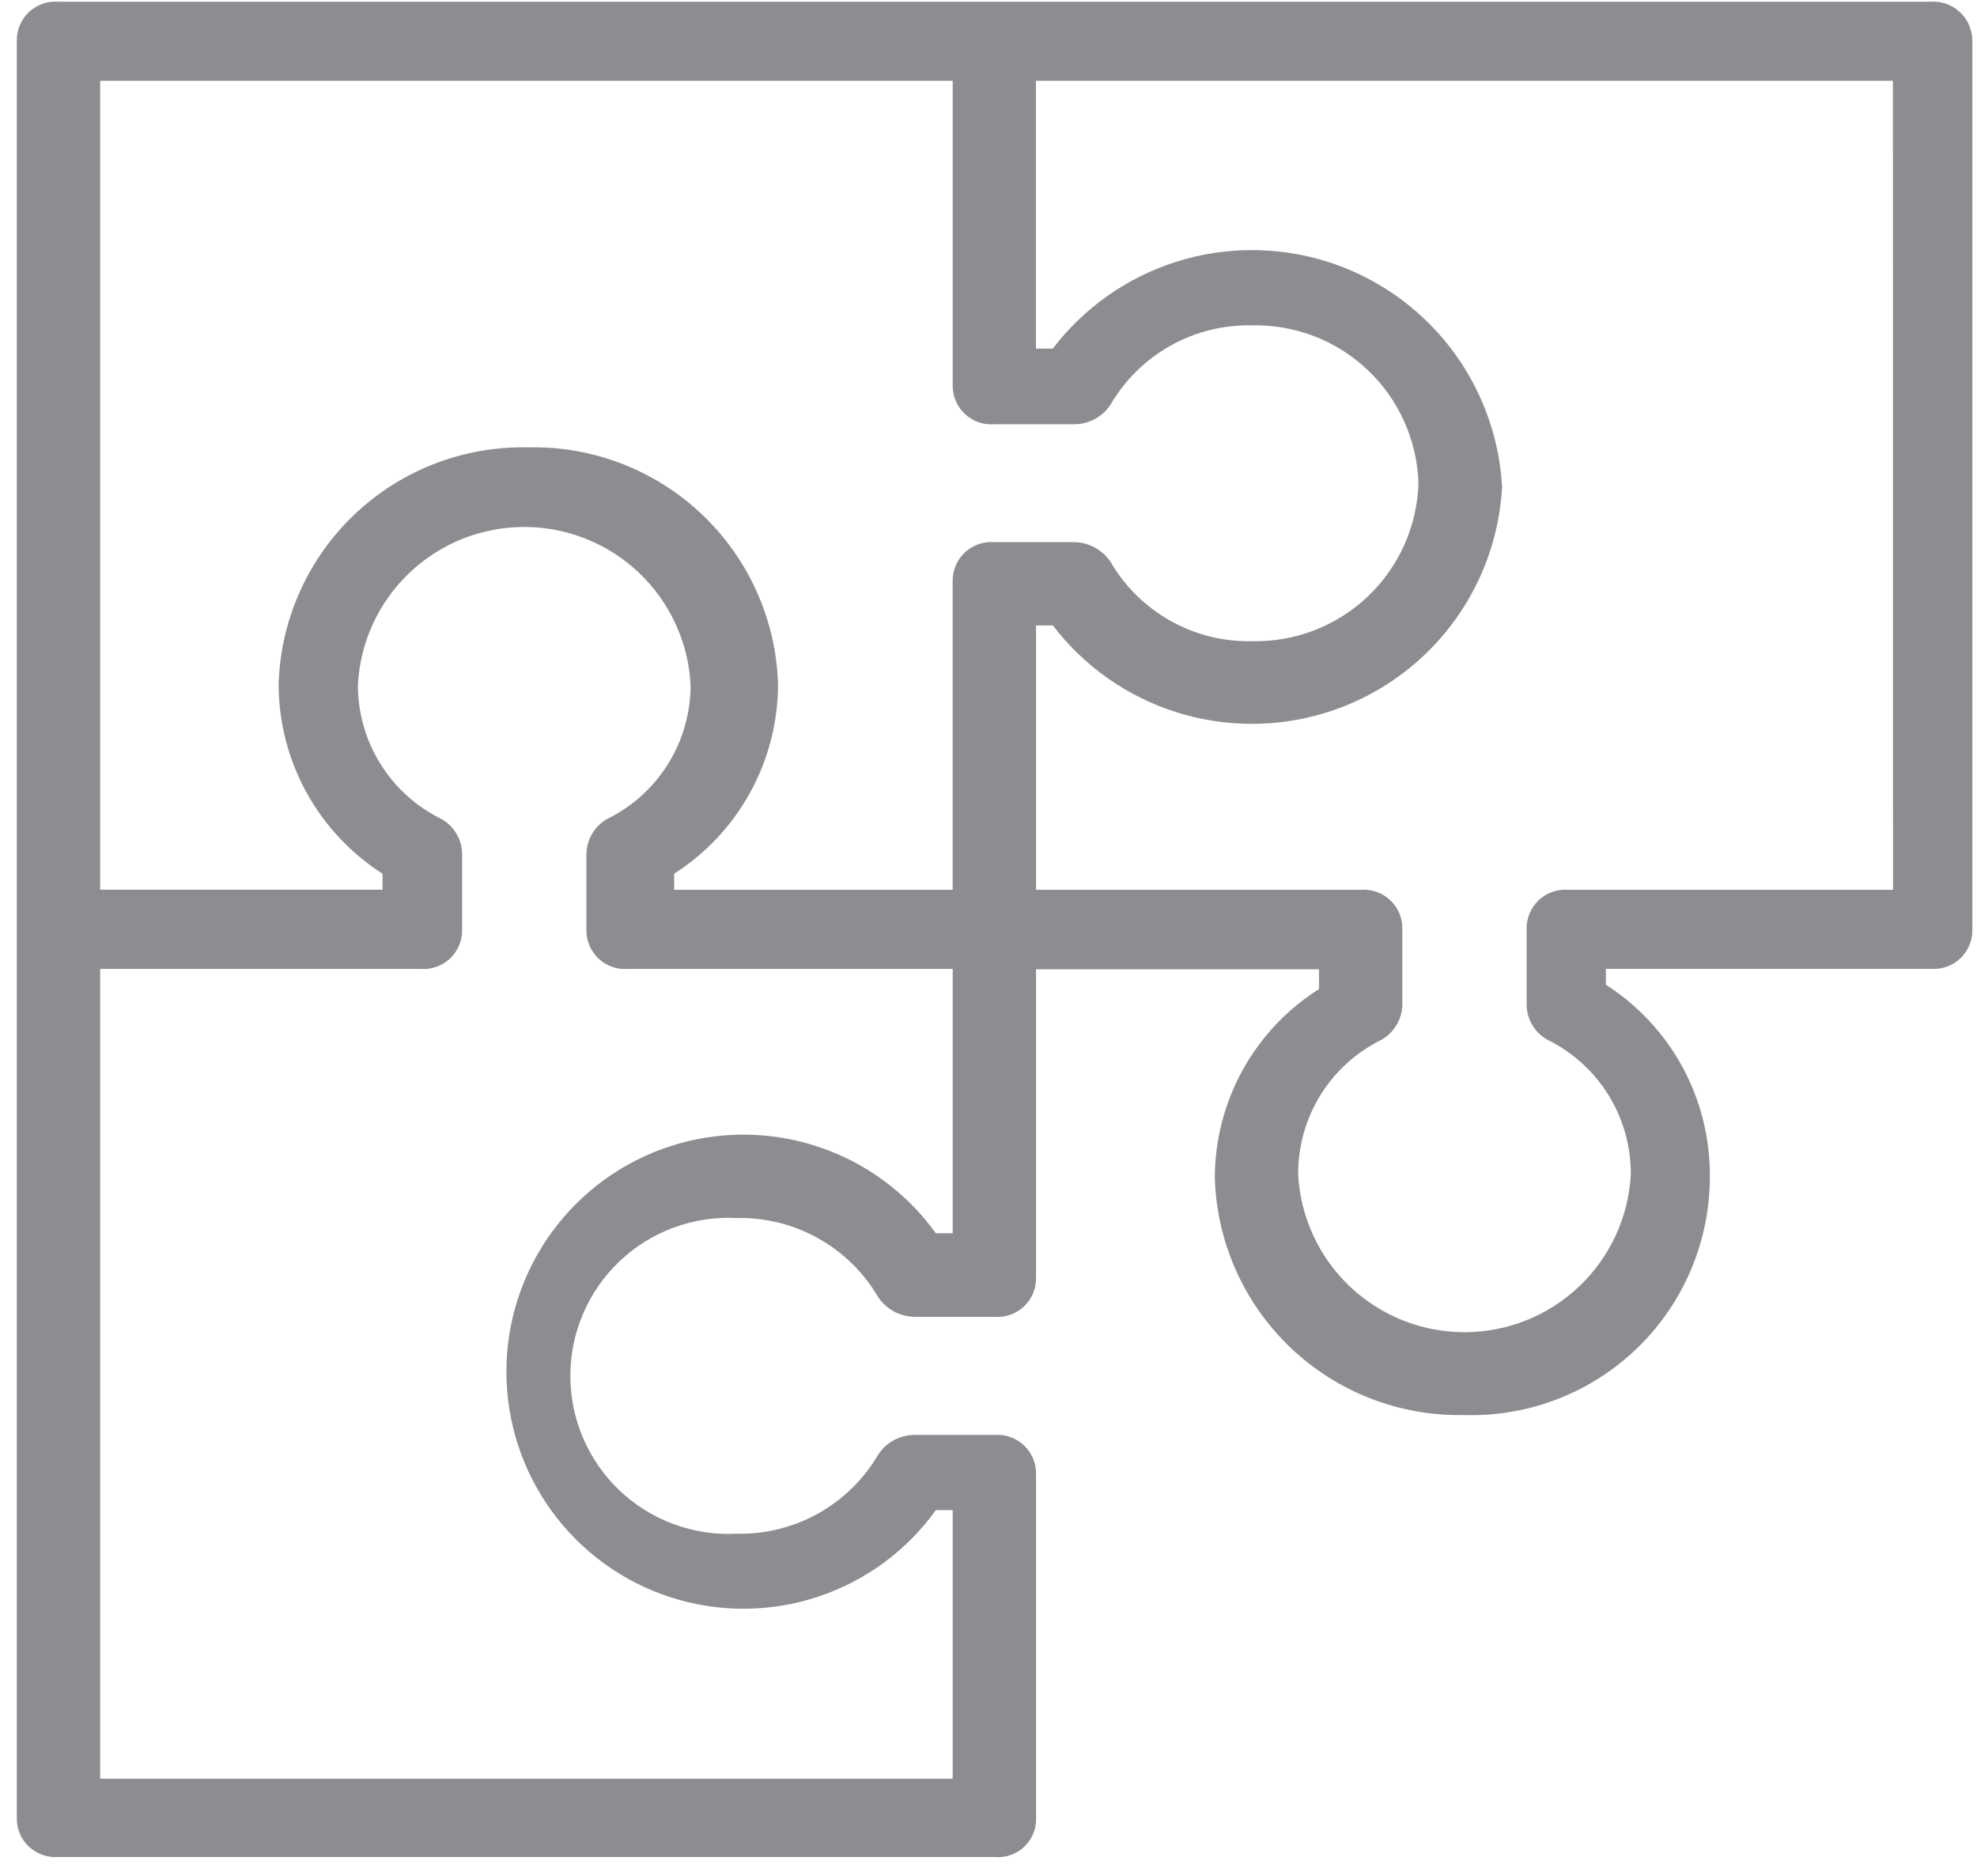 <svg width="78" height="74" viewBox="0 0 78 74" fill="none" xmlns="http://www.w3.org/2000/svg">
    <path opacity="0.7"
          d="M76.155 0.068H2.308C2.095 0.05 1.88 0.078 1.678 0.149C1.477 0.22 1.292 0.333 1.137 0.48C0.982 0.627 0.859 0.806 0.777 1.003C0.696 1.201 0.657 1.414 0.663 1.628V71.697C0.657 71.91 0.696 72.123 0.777 72.321C0.859 72.519 0.982 72.697 1.137 72.844C1.292 72.991 1.477 73.104 1.678 73.175C1.88 73.246 2.095 73.274 2.308 73.257H39.231C39.431 73.276 39.634 73.256 39.826 73.195C40.019 73.135 40.197 73.037 40.351 72.906C40.504 72.775 40.63 72.615 40.72 72.435C40.81 72.254 40.863 72.058 40.876 71.856V58.167C40.882 57.954 40.843 57.741 40.761 57.543C40.679 57.346 40.557 57.167 40.402 57.02C40.246 56.873 40.062 56.76 39.86 56.689C39.658 56.618 39.444 56.59 39.231 56.608H36.116C35.825 56.602 35.537 56.671 35.279 56.807C35.022 56.944 34.803 57.143 34.645 57.388C34.077 58.358 33.26 59.158 32.278 59.706C31.297 60.254 30.186 60.529 29.063 60.504C28.218 60.548 27.372 60.419 26.579 60.126C25.785 59.834 25.059 59.382 24.445 58.799C23.831 58.217 23.343 57.516 23.009 56.738C22.674 55.961 22.502 55.123 22.502 54.277C22.502 53.431 22.674 52.593 23.009 51.816C23.343 51.038 23.831 50.337 24.445 49.755C25.059 49.172 25.785 48.721 26.579 48.428C27.372 48.135 28.218 48.006 29.063 48.05C30.187 48.025 31.297 48.3 32.279 48.848C33.26 49.396 34.077 50.197 34.645 51.167C34.806 51.409 35.025 51.607 35.282 51.743C35.539 51.879 35.825 51.949 36.116 51.947H39.231C39.444 51.965 39.658 51.937 39.86 51.866C40.062 51.795 40.246 51.682 40.402 51.535C40.557 51.388 40.679 51.209 40.761 51.012C40.843 50.814 40.882 50.601 40.876 50.388V38.237H52.04V39.017C50.781 39.812 49.743 40.913 49.025 42.217C48.306 43.521 47.929 44.986 47.929 46.474C48.006 49.017 49.084 51.426 50.93 53.177C52.775 54.928 55.238 55.878 57.781 55.822C59.047 55.859 60.307 55.64 61.487 55.178C62.666 54.717 63.74 54.021 64.644 53.134C65.548 52.247 66.263 51.186 66.747 50.015C67.231 48.844 67.473 47.588 67.459 46.322C67.456 44.832 67.079 43.367 66.363 42.062C65.647 40.756 64.614 39.652 63.359 38.849V38.219H76.171C76.384 38.237 76.598 38.209 76.8 38.138C77.002 38.067 77.186 37.954 77.342 37.807C77.497 37.66 77.619 37.481 77.701 37.284C77.783 37.086 77.822 36.873 77.816 36.66V1.628C77.819 1.413 77.777 1.201 77.693 1.003C77.61 0.806 77.486 0.628 77.329 0.482C77.173 0.335 76.988 0.222 76.786 0.151C76.584 0.08 76.368 0.051 76.155 0.068ZM37.587 3.189V15.177C37.581 15.39 37.62 15.603 37.702 15.801C37.783 15.998 37.906 16.177 38.061 16.324C38.216 16.471 38.401 16.584 38.602 16.655C38.804 16.726 39.019 16.754 39.232 16.736H42.347C42.638 16.742 42.926 16.674 43.183 16.537C43.441 16.401 43.659 16.201 43.818 15.957C44.385 14.985 45.202 14.184 46.183 13.635C47.165 13.086 48.275 12.81 49.4 12.835C51.095 12.798 52.735 13.432 53.965 14.6C55.194 15.767 55.912 17.373 55.963 19.067C55.911 20.761 55.192 22.365 53.963 23.532C52.734 24.698 51.094 25.331 49.401 25.294C48.276 25.32 47.164 25.043 46.182 24.493C45.2 23.943 44.383 23.14 43.817 22.168C43.655 21.926 43.436 21.728 43.179 21.592C42.923 21.456 42.636 21.386 42.346 21.387H39.231C39.017 21.37 38.803 21.398 38.601 21.469C38.4 21.54 38.215 21.653 38.06 21.8C37.905 21.947 37.782 22.126 37.7 22.323C37.619 22.521 37.58 22.734 37.586 22.948V35.102H26.597V34.468C27.852 33.665 28.885 32.561 29.601 31.255C30.317 29.95 30.694 28.485 30.697 26.995C30.62 24.453 29.541 22.044 27.696 20.293C25.85 18.542 23.388 17.592 20.845 17.648C18.301 17.589 15.837 18.539 13.991 20.29C12.145 22.041 11.067 24.452 10.993 26.995C10.995 28.485 11.372 29.95 12.088 31.255C12.805 32.561 13.838 33.665 15.093 34.468V35.097H3.952V3.189H37.587ZM37.587 48.651H36.923C35.767 47.044 34.132 45.846 32.252 45.228C30.373 44.61 28.345 44.604 26.462 45.211C24.579 45.818 22.937 47.007 21.772 48.606C20.607 50.206 19.979 52.133 19.979 54.112C19.979 56.091 20.607 58.018 21.772 59.618C22.937 61.217 24.579 62.406 26.462 63.013C28.345 63.62 30.373 63.614 32.252 62.996C34.132 62.378 35.767 61.18 36.923 59.574H37.587V70.168H3.952V38.222H16.587C16.8 38.24 17.014 38.212 17.216 38.141C17.418 38.07 17.602 37.957 17.758 37.81C17.913 37.663 18.035 37.484 18.117 37.287C18.199 37.089 18.238 36.876 18.232 36.663V33.706C18.233 33.421 18.157 33.14 18.012 32.894C17.868 32.648 17.66 32.445 17.41 32.306C16.42 31.82 15.586 31.066 15.005 30.129C14.423 29.191 14.117 28.11 14.121 27.006C14.211 25.327 14.942 23.746 16.163 22.589C17.384 21.433 19.001 20.788 20.683 20.788C22.365 20.788 23.983 21.433 25.204 22.589C26.424 23.746 27.155 25.327 27.246 27.006C27.25 28.11 26.944 29.191 26.362 30.129C25.78 31.066 24.947 31.82 23.957 32.306C23.709 32.448 23.503 32.651 23.359 32.897C23.215 33.142 23.137 33.422 23.135 33.706V36.663C23.129 36.876 23.168 37.089 23.25 37.287C23.331 37.484 23.454 37.663 23.609 37.81C23.764 37.957 23.948 38.07 24.15 38.141C24.352 38.212 24.567 38.24 24.78 38.222H37.587V48.651ZM74.687 35.102H61.876C61.663 35.084 61.448 35.112 61.246 35.183C61.044 35.254 60.86 35.367 60.705 35.514C60.55 35.661 60.427 35.84 60.346 36.037C60.264 36.235 60.225 36.448 60.231 36.661V39.617C60.23 39.903 60.305 40.184 60.45 40.43C60.594 40.676 60.803 40.879 61.053 41.017C62.043 41.504 62.876 42.258 63.458 43.196C64.04 44.133 64.346 45.215 64.342 46.318C64.256 48 63.527 49.586 62.306 50.746C61.085 51.907 59.464 52.554 57.779 52.554C56.094 52.554 54.474 51.907 53.252 50.746C52.031 49.586 51.302 48 51.217 46.318C51.213 45.215 51.519 44.133 52.1 43.196C52.682 42.258 53.516 41.504 54.506 41.017C54.753 40.876 54.959 40.673 55.103 40.427C55.248 40.182 55.325 39.902 55.328 39.617V36.663C55.334 36.449 55.295 36.236 55.213 36.038C55.131 35.841 55.009 35.662 54.854 35.515C54.698 35.368 54.514 35.255 54.312 35.184C54.11 35.113 53.896 35.085 53.683 35.102H40.876V24.674H41.54C42.767 26.28 44.457 27.47 46.381 28.086C48.306 28.701 50.373 28.712 52.304 28.117C54.235 27.522 55.937 26.35 57.181 24.757C58.426 23.165 59.152 21.23 59.263 19.212C59.153 17.194 58.426 15.258 57.182 13.665C55.938 12.072 54.234 10.899 52.303 10.303C50.371 9.708 48.303 9.72 46.378 10.336C44.452 10.953 42.763 12.145 41.536 13.752H40.872V3.189H74.684L74.687 35.102Z"
          fill="#5C5D61"/>
</svg>
